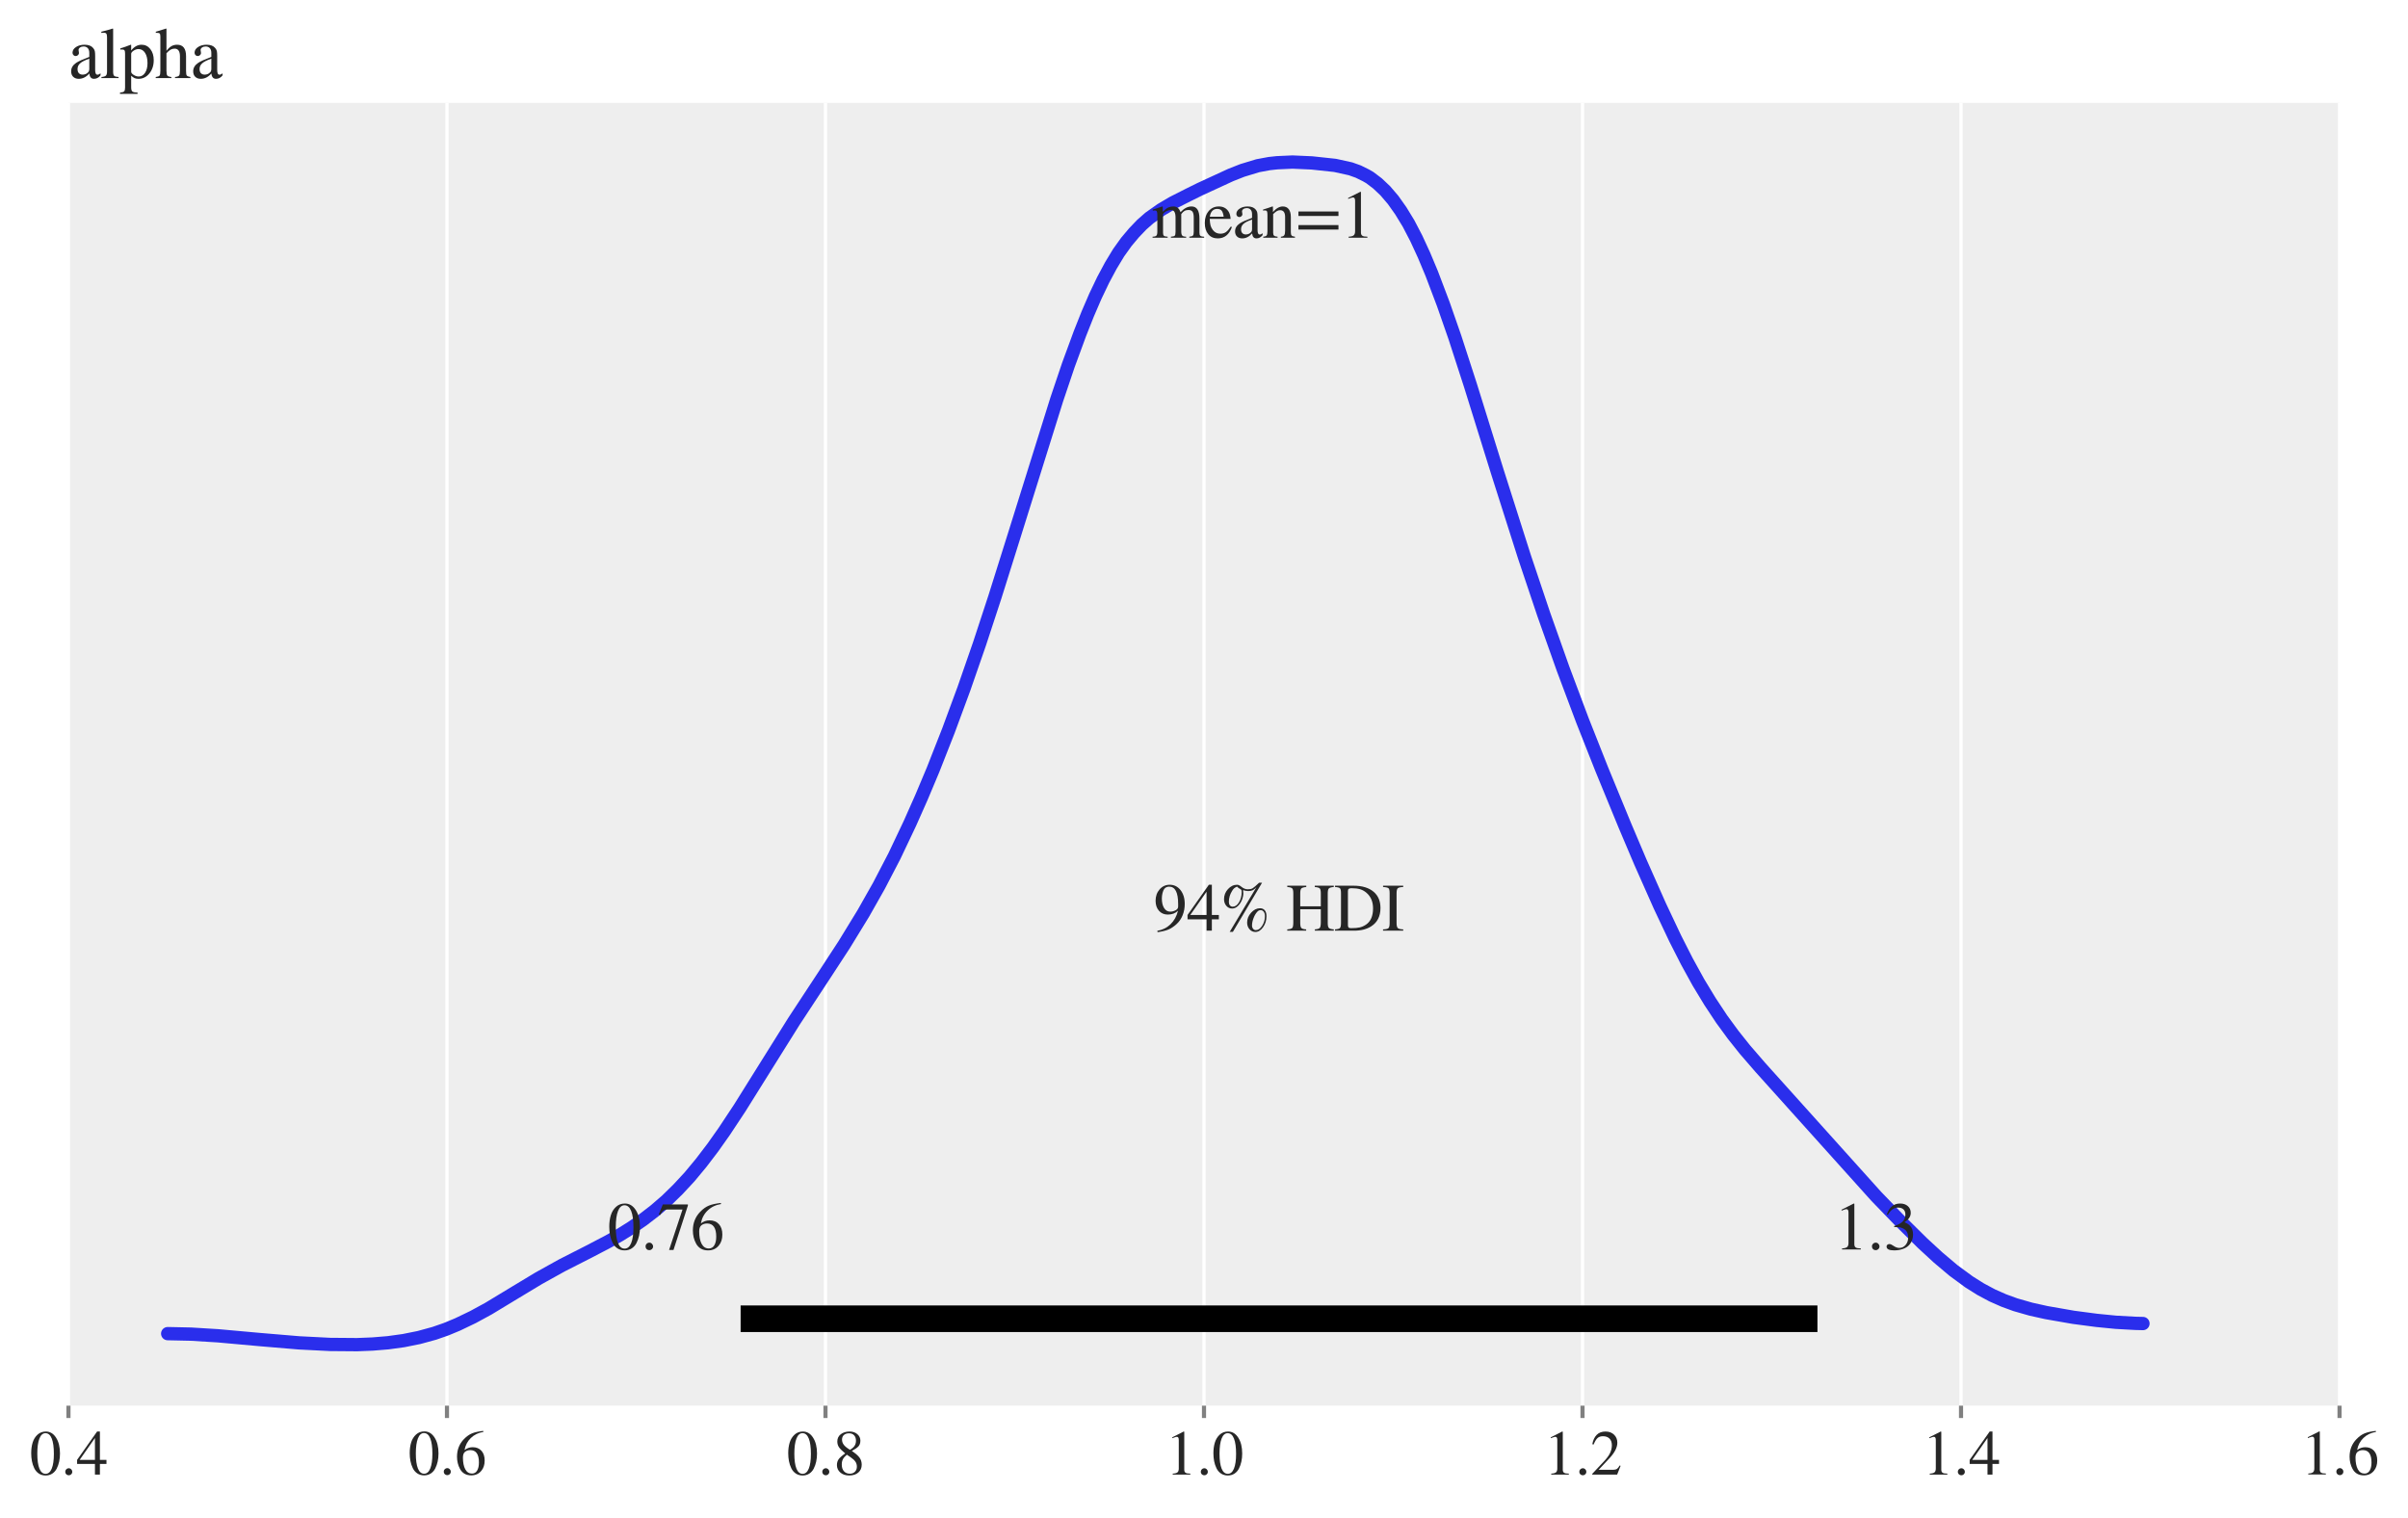 <?xml version="1.0" encoding="utf-8" standalone="no"?>
<!DOCTYPE svg PUBLIC "-//W3C//DTD SVG 1.1//EN"
  "http://www.w3.org/Graphics/SVG/1.1/DTD/svg11.dtd">
<svg xmlns:xlink="http://www.w3.org/1999/xlink" width="584.4pt" height="368.4pt" viewBox="0 0 584.4 368.4" xmlns="http://www.w3.org/2000/svg" version="1.1">
 <defs>
  <style type="text/css">*{stroke-linejoin: round; stroke-linecap: butt}</style>
 </defs>
 <g id="figure_1">
  <g id="patch_1">
   <path d="M 0 368.4 
L 584.4 368.4 
L 584.4 0 
L 0 0 
z
" style="fill: #ffffff"/>
  </g>
  <g id="axes_1">
   <g id="patch_2">
    <path d="M 16.614 341.144 
L 567.786 341.144 
L 567.786 24.956 
L 16.614 24.956 
z
" style="fill: #eeeeee"/>
   </g>
   <g id="matplotlib.axis_1">
    <g id="xtick_1">
     <g id="line2d_1">
      <path d="M 16.614 341.144 
L 16.614 24.956 
" clip-path="url(#p85babdcfd6)" style="fill: none; stroke: #ffffff; stroke-width: 0.8; stroke-linecap: round"/>
     </g>
     <g id="line2d_2">
      <defs>
       <path id="md401e00106" d="M 0 0 
L 0 3 
" style="stroke: #808080"/>
      </defs>
      <g>
       <use xlink:href="#md401e00106" x="16.614" y="341.144" style="fill: #808080; stroke: #808080"/>
      </g>
     </g>
     <g id="text_1">
      <!-- $\mathdefault{0.4}$ -->
      <g style="fill: #262626" transform="translate(7.2 357.931) scale(0.151 -0.151)">
       <defs>
        <path id="STIXGeneral-Regular-30" d="M 3046 2112 
Q 3046 1683 2963 1302 
Q 2880 922 2717 602 
Q 2554 282 2266 96 
Q 1978 -90 1600 -90 
Q 1210 -90 915 108 
Q 621 307 461 640 
Q 301 973 227 1350 
Q 154 1728 154 2150 
Q 154 2746 301 3222 
Q 448 3699 790 4012 
Q 1133 4326 1626 4326 
Q 2253 4326 2649 3712 
Q 3046 3098 3046 2112 
z
M 2432 2080 
Q 2432 3091 2217 3625 
Q 2003 4160 1587 4160 
Q 1190 4160 979 3622 
Q 768 3085 768 2106 
Q 768 1120 979 598 
Q 1190 77 1600 77 
Q 2003 77 2217 598 
Q 2432 1120 2432 2080 
z
" transform="scale(0.016)"/>
        <path id="STIXGeneral-Regular-2e" d="M 1158 275 
Q 1158 134 1052 32 
Q 947 -70 800 -70 
Q 653 -70 550 32 
Q 448 134 448 281 
Q 448 429 553 534 
Q 659 640 806 640 
Q 947 640 1052 531 
Q 1158 422 1158 275 
z
" transform="scale(0.016)"/>
        <path id="STIXGeneral-Regular-34" d="M 3027 1069 
L 2368 1069 
L 2368 0 
L 1869 0 
L 1869 1069 
L 77 1069 
L 77 1478 
L 2086 4326 
L 2368 4326 
L 2368 1478 
L 3027 1478 
L 3027 1069 
z
M 1869 1478 
L 1869 3674 
L 333 1478 
L 1869 1478 
z
" transform="scale(0.016)"/>
       </defs>
       <use xlink:href="#STIXGeneral-Regular-30" transform="translate(0 0.406)"/>
       <use xlink:href="#STIXGeneral-Regular-2e" transform="translate(50 0.406)"/>
       <use xlink:href="#STIXGeneral-Regular-34" transform="translate(75 0.406)"/>
      </g>
     </g>
    </g>
    <g id="xtick_2">
     <g id="line2d_3">
      <path d="M 108.476 341.144 
L 108.476 24.956 
" clip-path="url(#p85babdcfd6)" style="fill: none; stroke: #ffffff; stroke-width: 0.8; stroke-linecap: round"/>
     </g>
     <g id="line2d_4">
      <g>
       <use xlink:href="#md401e00106" x="108.476" y="341.144" style="fill: #808080; stroke: #808080"/>
      </g>
     </g>
     <g id="text_2">
      <!-- $\mathdefault{0.6}$ -->
      <g style="fill: #262626" transform="translate(99.062 357.931) scale(0.151 -0.151)">
       <defs>
        <path id="STIXGeneral-Regular-36" d="M 2854 4378 
L 2867 4275 
Q 2112 4154 1606 3664 
Q 1101 3174 973 2451 
Q 1344 2739 1786 2739 
Q 2349 2739 2672 2380 
Q 2995 2022 2995 1402 
Q 2995 774 2669 378 
Q 2291 -90 1651 -90 
Q 870 -90 518 557 
Q 218 1107 218 1786 
Q 218 2835 915 3552 
Q 1312 3962 1731 4131 
Q 2150 4301 2854 4378 
z
M 2419 1203 
Q 2419 2445 1555 2445 
Q 1235 2445 1024 2275 
Q 813 2106 813 1702 
Q 813 954 1046 522 
Q 1280 90 1722 90 
Q 2061 90 2240 394 
Q 2419 698 2419 1203 
z
" transform="scale(0.016)"/>
       </defs>
       <use xlink:href="#STIXGeneral-Regular-30" transform="translate(0 0.594)"/>
       <use xlink:href="#STIXGeneral-Regular-2e" transform="translate(50 0.594)"/>
       <use xlink:href="#STIXGeneral-Regular-36" transform="translate(75 0.594)"/>
      </g>
     </g>
    </g>
    <g id="xtick_3">
     <g id="line2d_5">
      <path d="M 200.338 341.144 
L 200.338 24.956 
" clip-path="url(#p85babdcfd6)" style="fill: none; stroke: #ffffff; stroke-width: 0.8; stroke-linecap: round"/>
     </g>
     <g id="line2d_6">
      <g>
       <use xlink:href="#md401e00106" x="200.338" y="341.144" style="fill: #808080; stroke: #808080"/>
      </g>
     </g>
     <g id="text_3">
      <!-- $\mathdefault{0.8}$ -->
      <g style="fill: #262626" transform="translate(190.924 357.931) scale(0.151 -0.151)">
       <defs>
        <path id="STIXGeneral-Regular-38" d="M 2848 992 
Q 2848 499 2505 204 
Q 2163 -90 1587 -90 
Q 1050 -90 704 204 
Q 358 499 358 954 
Q 358 1293 524 1533 
Q 691 1773 1190 2125 
Q 710 2522 553 2765 
Q 397 3008 397 3328 
Q 397 3782 745 4054 
Q 1094 4326 1638 4326 
Q 2106 4326 2410 4060 
Q 2714 3795 2714 3411 
Q 2714 3059 2531 2848 
Q 2349 2637 1856 2374 
Q 2432 1990 2640 1689 
Q 2848 1389 2848 992 
z
M 2272 3411 
Q 2272 3744 2086 3945 
Q 1901 4147 1574 4147 
Q 1248 4147 1059 3977 
Q 870 3808 870 3513 
Q 870 3219 1059 2979 
Q 1248 2739 1670 2490 
Q 1997 2682 2134 2896 
Q 2272 3110 2272 3411 
z
M 1734 1741 
L 1357 1997 
Q 1075 1766 960 1545 
Q 845 1325 845 1011 
Q 845 576 1065 333 
Q 1286 90 1658 90 
Q 1971 90 2166 285 
Q 2362 480 2362 794 
Q 2362 1082 2214 1299 
Q 2067 1517 1734 1741 
z
" transform="scale(0.016)"/>
       </defs>
       <use xlink:href="#STIXGeneral-Regular-30" transform="translate(0 0.406)"/>
       <use xlink:href="#STIXGeneral-Regular-2e" transform="translate(50 0.406)"/>
       <use xlink:href="#STIXGeneral-Regular-38" transform="translate(75 0.406)"/>
      </g>
     </g>
    </g>
    <g id="xtick_4">
     <g id="line2d_7">
      <path d="M 292.2 341.144 
L 292.2 24.956 
" clip-path="url(#p85babdcfd6)" style="fill: none; stroke: #ffffff; stroke-width: 0.8; stroke-linecap: round"/>
     </g>
     <g id="line2d_8">
      <g>
       <use xlink:href="#md401e00106" x="292.2" y="341.144" style="fill: #808080; stroke: #808080"/>
      </g>
     </g>
     <g id="text_4">
      <!-- $\mathdefault{1.0}$ -->
      <g style="fill: #262626" transform="translate(282.786 357.931) scale(0.151 -0.151)">
       <defs>
        <path id="STIXGeneral-Regular-31" d="M 2522 0 
L 755 0 
L 755 96 
Q 1107 115 1235 227 
Q 1363 339 1363 608 
L 1363 3482 
Q 1363 3795 1171 3795 
Q 1082 3795 883 3718 
L 710 3654 
L 710 3744 
L 1856 4326 
L 1914 4307 
L 1914 486 
Q 1914 275 2042 185 
Q 2170 96 2522 96 
L 2522 0 
z
" transform="scale(0.016)"/>
       </defs>
       <use xlink:href="#STIXGeneral-Regular-31" transform="translate(0 0.406)"/>
       <use xlink:href="#STIXGeneral-Regular-2e" transform="translate(50 0.406)"/>
       <use xlink:href="#STIXGeneral-Regular-30" transform="translate(75 0.406)"/>
      </g>
     </g>
    </g>
    <g id="xtick_5">
     <g id="line2d_9">
      <path d="M 384.062 341.144 
L 384.062 24.956 
" clip-path="url(#p85babdcfd6)" style="fill: none; stroke: #ffffff; stroke-width: 0.8; stroke-linecap: round"/>
     </g>
     <g id="line2d_10">
      <g>
       <use xlink:href="#md401e00106" x="384.062" y="341.144" style="fill: #808080; stroke: #808080"/>
      </g>
     </g>
     <g id="text_5">
      <!-- $\mathdefault{1.2}$ -->
      <g style="fill: #262626" transform="translate(374.648 357.931) scale(0.151 -0.151)">
       <defs>
        <path id="STIXGeneral-Regular-32" d="M 3034 877 
L 2688 0 
L 186 0 
L 186 77 
L 1325 1286 
Q 1773 1754 1965 2144 
Q 2157 2534 2157 2950 
Q 2157 3379 1920 3616 
Q 1683 3853 1267 3853 
Q 922 3853 720 3673 
Q 518 3494 326 3021 
L 192 3053 
Q 301 3648 630 3987 
Q 960 4326 1523 4326 
Q 2054 4326 2380 4006 
Q 2707 3686 2707 3200 
Q 2707 2477 1888 1613 
L 832 486 
L 2330 486 
Q 2541 486 2665 569 
Q 2790 653 2944 915 
L 3034 877 
z
" transform="scale(0.016)"/>
       </defs>
       <use xlink:href="#STIXGeneral-Regular-31" transform="translate(0 0.406)"/>
       <use xlink:href="#STIXGeneral-Regular-2e" transform="translate(50 0.406)"/>
       <use xlink:href="#STIXGeneral-Regular-32" transform="translate(75 0.406)"/>
      </g>
     </g>
    </g>
    <g id="xtick_6">
     <g id="line2d_11">
      <path d="M 475.924 341.144 
L 475.924 24.956 
" clip-path="url(#p85babdcfd6)" style="fill: none; stroke: #ffffff; stroke-width: 0.8; stroke-linecap: round"/>
     </g>
     <g id="line2d_12">
      <g>
       <use xlink:href="#md401e00106" x="475.924" y="341.144" style="fill: #808080; stroke: #808080"/>
      </g>
     </g>
     <g id="text_6">
      <!-- $\mathdefault{1.4}$ -->
      <g style="fill: #262626" transform="translate(466.51 357.931) scale(0.151 -0.151)">
       <use xlink:href="#STIXGeneral-Regular-31" transform="translate(0 0.406)"/>
       <use xlink:href="#STIXGeneral-Regular-2e" transform="translate(50 0.406)"/>
       <use xlink:href="#STIXGeneral-Regular-34" transform="translate(75 0.406)"/>
      </g>
     </g>
    </g>
    <g id="xtick_7">
     <g id="line2d_13">
      <path d="M 567.786 341.144 
L 567.786 24.956 
" clip-path="url(#p85babdcfd6)" style="fill: none; stroke: #ffffff; stroke-width: 0.8; stroke-linecap: round"/>
     </g>
     <g id="line2d_14">
      <g>
       <use xlink:href="#md401e00106" x="567.786" y="341.144" style="fill: #808080; stroke: #808080"/>
      </g>
     </g>
     <g id="text_7">
      <!-- $\mathdefault{1.6}$ -->
      <g style="fill: #262626" transform="translate(558.373 357.931) scale(0.151 -0.151)">
       <use xlink:href="#STIXGeneral-Regular-31" transform="translate(0 0.594)"/>
       <use xlink:href="#STIXGeneral-Regular-2e" transform="translate(50 0.594)"/>
       <use xlink:href="#STIXGeneral-Regular-36" transform="translate(75 0.594)"/>
      </g>
     </g>
    </g>
   </g>
   <g id="matplotlib.axis_2"/>
   <g id="PolyCollection_1">
    <defs>
     <path id="me632a07244" d="M 40.696 -41.628 
L 40.696 -44.738 
L 41.635 -44.734 
L 42.573 -44.724 
L 43.511 -44.708 
L 44.449 -44.684 
L 45.387 -44.655 
L 46.325 -44.619 
L 47.263 -44.577 
L 48.201 -44.529 
L 49.14 -44.476 
L 50.078 -44.418 
L 51.016 -44.355 
L 51.954 -44.288 
L 52.892 -44.217 
L 53.83 -44.142 
L 54.768 -44.064 
L 55.706 -43.983 
L 56.645 -43.9 
L 57.583 -43.815 
L 58.521 -43.729 
L 59.459 -43.641 
L 60.397 -43.552 
L 61.335 -43.464 
L 62.273 -43.375 
L 63.211 -43.287 
L 64.15 -43.199 
L 65.088 -43.112 
L 66.026 -43.027 
L 66.964 -42.939 
L 67.902 -42.858 
L 68.84 -42.779 
L 69.778 -42.708 
L 70.716 -42.635 
L 71.655 -42.565 
L 72.593 -42.497 
L 73.531 -42.439 
L 74.469 -42.38 
L 75.407 -42.324 
L 76.345 -42.272 
L 77.283 -42.224 
L 78.221 -42.181 
L 79.16 -42.149 
L 80.098 -42.117 
L 81.036 -42.096 
L 81.974 -42.074 
L 82.912 -42.059 
L 83.85 -42.054 
L 84.788 -42.056 
L 85.726 -42.059 
L 86.665 -42.065 
L 87.603 -42.078 
L 88.541 -42.126 
L 89.479 -42.168 
L 90.417 -42.215 
L 91.355 -42.276 
L 92.293 -42.352 
L 93.231 -42.43 
L 94.17 -42.525 
L 95.108 -42.637 
L 96.046 -42.748 
L 96.984 -42.894 
L 97.922 -43.041 
L 98.86 -43.207 
L 99.798 -43.385 
L 100.736 -43.578 
L 101.675 -43.793 
L 102.613 -44.027 
L 103.551 -44.273 
L 104.489 -44.538 
L 105.427 -44.821 
L 106.365 -45.122 
L 107.303 -45.448 
L 108.241 -45.8 
L 109.18 -46.167 
L 110.118 -46.56 
L 111.056 -46.966 
L 111.994 -47.392 
L 112.932 -47.836 
L 113.87 -48.298 
L 114.808 -48.771 
L 115.746 -49.258 
L 116.685 -49.764 
L 117.623 -50.289 
L 118.561 -50.815 
L 119.499 -51.366 
L 120.437 -51.912 
L 121.375 -52.479 
L 122.313 -53.054 
L 123.251 -53.64 
L 124.19 -54.215 
L 125.128 -54.79 
L 126.066 -55.371 
L 127.004 -55.944 
L 127.942 -56.508 
L 128.88 -57.066 
L 129.818 -57.621 
L 130.756 -58.18 
L 131.695 -58.721 
L 132.633 -59.254 
L 133.571 -59.776 
L 134.509 -60.294 
L 135.447 -60.803 
L 136.385 -61.309 
L 137.323 -61.803 
L 138.261 -62.278 
L 139.2 -62.761 
L 140.138 -63.234 
L 141.076 -63.703 
L 142.014 -64.18 
L 142.952 -64.652 
L 143.89 -65.12 
L 144.828 -65.607 
L 145.766 -66.095 
L 146.705 -66.592 
L 147.643 -67.104 
L 148.581 -67.607 
L 149.519 -68.155 
L 150.457 -68.7 
L 151.395 -69.262 
L 152.333 -69.848 
L 153.271 -70.461 
L 154.21 -71.082 
L 155.148 -71.732 
L 156.086 -72.406 
L 157.024 -73.107 
L 157.962 -73.83 
L 158.9 -74.576 
L 159.838 -75.354 
L 160.776 -76.15 
L 161.714 -76.996 
L 162.653 -77.871 
L 163.591 -78.788 
L 164.529 -79.746 
L 165.467 -80.719 
L 166.405 -81.726 
L 167.343 -82.777 
L 168.281 -83.874 
L 169.219 -85.003 
L 170.158 -86.169 
L 171.096 -87.351 
L 172.034 -88.593 
L 172.972 -89.86 
L 173.91 -91.149 
L 174.848 -92.485 
L 175.786 -93.84 
L 176.724 -95.211 
L 177.663 -96.628 
L 178.601 -98.061 
L 179.539 -99.513 
L 180.477 -100.969 
L 181.415 -102.466 
L 182.353 -103.982 
L 183.291 -105.519 
L 184.229 -107.034 
L 185.168 -108.558 
L 186.106 -110.069 
L 187.044 -111.57 
L 187.982 -113.102 
L 188.92 -114.602 
L 189.858 -116.111 
L 190.796 -117.587 
L 191.734 -119.064 
L 192.673 -120.517 
L 193.611 -121.966 
L 194.549 -123.425 
L 195.487 -124.849 
L 196.425 -126.294 
L 197.363 -127.707 
L 198.301 -129.123 
L 199.239 -130.528 
L 200.178 -131.939 
L 201.116 -133.348 
L 202.054 -134.786 
L 202.992 -136.213 
L 203.93 -137.669 
L 204.868 -139.125 
L 205.806 -140.619 
L 206.744 -142.12 
L 207.683 -143.653 
L 208.621 -145.207 
L 209.559 -146.79 
L 210.497 -148.399 
L 211.435 -150.04 
L 212.373 -151.715 
L 213.311 -153.423 
L 214.249 -155.169 
L 215.188 -156.944 
L 216.126 -158.765 
L 217.064 -160.637 
L 218.002 -162.553 
L 218.94 -164.521 
L 219.878 -166.518 
L 220.816 -168.543 
L 221.754 -170.605 
L 222.693 -172.719 
L 223.631 -174.886 
L 224.569 -177.068 
L 225.507 -179.311 
L 226.445 -181.58 
L 227.383 -183.918 
L 228.321 -186.265 
L 229.259 -188.653 
L 230.198 -191.129 
L 231.136 -193.603 
L 232.074 -196.129 
L 233.012 -198.708 
L 233.95 -201.289 
L 234.888 -203.935 
L 235.826 -206.632 
L 236.764 -209.339 
L 237.703 -212.1 
L 238.641 -214.888 
L 239.579 -217.734 
L 240.517 -220.603 
L 241.455 -223.526 
L 242.393 -226.459 
L 243.331 -229.427 
L 244.269 -232.414 
L 245.208 -235.43 
L 246.146 -238.458 
L 247.084 -241.487 
L 248.022 -244.549 
L 248.96 -247.59 
L 249.898 -250.626 
L 250.836 -253.66 
L 251.774 -256.695 
L 252.713 -259.725 
L 253.651 -262.691 
L 254.589 -265.635 
L 255.527 -268.542 
L 256.465 -271.453 
L 257.403 -274.3 
L 258.341 -277.08 
L 259.279 -279.796 
L 260.218 -282.437 
L 261.156 -284.993 
L 262.094 -287.451 
L 263.032 -289.889 
L 263.97 -292.181 
L 264.908 -294.404 
L 265.846 -296.533 
L 266.784 -298.561 
L 267.723 -300.46 
L 268.661 -302.267 
L 269.599 -303.961 
L 270.537 -305.549 
L 271.475 -307.062 
L 272.413 -308.451 
L 273.351 -309.689 
L 274.289 -310.838 
L 275.228 -311.918 
L 276.166 -312.952 
L 277.104 -313.88 
L 278.042 -314.73 
L 278.98 -315.523 
L 279.918 -316.231 
L 280.856 -316.896 
L 281.794 -317.509 
L 282.733 -318.105 
L 283.671 -318.644 
L 284.609 -319.169 
L 285.547 -319.671 
L 286.485 -320.129 
L 287.423 -320.612 
L 288.361 -321.074 
L 289.299 -321.499 
L 290.238 -321.975 
L 291.176 -322.466 
L 292.114 -322.911 
L 293.052 -323.364 
L 293.99 -323.786 
L 294.928 -324.251 
L 295.866 -324.666 
L 296.804 -325.107 
L 297.743 -325.518 
L 298.681 -325.927 
L 299.619 -326.331 
L 300.557 -326.674 
L 301.495 -327.037 
L 302.433 -327.345 
L 303.371 -327.679 
L 304.309 -327.954 
L 305.248 -328.179 
L 306.186 -328.384 
L 307.124 -328.56 
L 308.062 -328.7 
L 309 -328.833 
L 309.938 -328.902 
L 310.876 -328.966 
L 311.814 -329.021 
L 312.753 -329.055 
L 313.691 -329.071 
L 314.629 -329.042 
L 315.567 -329.013 
L 316.505 -328.983 
L 317.443 -328.925 
L 318.381 -328.862 
L 319.319 -328.771 
L 320.258 -328.718 
L 321.196 -328.648 
L 322.134 -328.516 
L 323.072 -328.392 
L 324.01 -328.257 
L 324.948 -328.066 
L 325.886 -327.916 
L 326.824 -327.708 
L 327.763 -327.432 
L 328.701 -327.116 
L 329.639 -326.761 
L 330.577 -326.346 
L 331.515 -325.834 
L 332.453 -325.289 
L 333.391 -324.587 
L 334.329 -323.864 
L 335.268 -323.025 
L 336.206 -322.085 
L 337.144 -321.046 
L 338.082 -319.892 
L 339.02 -318.649 
L 339.958 -317.243 
L 340.896 -315.761 
L 341.834 -314.171 
L 342.773 -312.43 
L 343.711 -310.568 
L 344.649 -308.585 
L 345.587 -306.502 
L 346.525 -304.315 
L 347.463 -302.016 
L 348.401 -299.613 
L 349.339 -297.133 
L 350.278 -294.588 
L 351.216 -291.967 
L 352.154 -289.267 
L 353.092 -286.514 
L 354.03 -283.7 
L 354.968 -280.813 
L 355.906 -277.906 
L 356.844 -274.943 
L 357.783 -271.98 
L 358.721 -268.972 
L 359.659 -265.975 
L 360.597 -262.949 
L 361.535 -259.907 
L 362.473 -256.884 
L 363.411 -253.857 
L 364.349 -250.865 
L 365.288 -247.9 
L 366.226 -244.951 
L 367.164 -241.978 
L 368.102 -239.01 
L 369.04 -236.109 
L 369.978 -233.236 
L 370.916 -230.393 
L 371.854 -227.561 
L 372.793 -224.764 
L 373.731 -222.004 
L 374.669 -219.27 
L 375.607 -216.579 
L 376.545 -213.908 
L 377.483 -211.261 
L 378.421 -208.645 
L 379.359 -206.047 
L 380.298 -203.501 
L 381.236 -201.014 
L 382.174 -198.492 
L 383.112 -195.98 
L 384.05 -193.539 
L 384.988 -191.116 
L 385.926 -188.754 
L 386.864 -186.368 
L 387.803 -184.026 
L 388.741 -181.684 
L 389.679 -179.354 
L 390.617 -177.061 
L 391.555 -174.754 
L 392.493 -172.496 
L 393.431 -170.223 
L 394.369 -167.995 
L 395.308 -165.717 
L 396.246 -163.514 
L 397.184 -161.331 
L 398.122 -159.149 
L 399.06 -156.995 
L 399.998 -154.866 
L 400.936 -152.725 
L 401.874 -150.64 
L 402.813 -148.574 
L 403.751 -146.535 
L 404.689 -144.533 
L 405.627 -142.56 
L 406.565 -140.631 
L 407.503 -138.742 
L 408.441 -136.904 
L 409.379 -135.097 
L 410.318 -133.337 
L 411.256 -131.65 
L 412.194 -129.98 
L 413.132 -128.371 
L 414.07 -126.837 
L 415.008 -125.336 
L 415.946 -123.872 
L 416.884 -122.468 
L 417.823 -121.081 
L 418.761 -119.743 
L 419.699 -118.467 
L 420.637 -117.237 
L 421.575 -116.019 
L 422.513 -114.845 
L 423.451 -113.707 
L 424.389 -112.579 
L 425.328 -111.497 
L 426.266 -110.412 
L 427.204 -109.363 
L 428.142 -108.316 
L 429.08 -107.261 
L 430.018 -106.244 
L 430.956 -105.208 
L 431.894 -104.189 
L 432.833 -103.153 
L 433.771 -102.115 
L 434.709 -101.093 
L 435.647 -100.051 
L 436.585 -99.007 
L 437.523 -97.963 
L 438.461 -96.907 
L 439.399 -95.847 
L 440.338 -94.754 
L 441.276 -93.691 
L 442.214 -92.626 
L 443.152 -91.546 
L 444.09 -90.483 
L 445.028 -89.421 
L 445.966 -88.375 
L 446.904 -87.306 
L 447.843 -86.257 
L 448.781 -85.212 
L 449.719 -84.163 
L 450.657 -83.131 
L 451.595 -82.106 
L 452.533 -81.096 
L 453.471 -80.09 
L 454.409 -79.075 
L 455.348 -78.058 
L 456.286 -77.061 
L 457.224 -76.087 
L 458.162 -75.104 
L 459.1 -74.143 
L 460.038 -73.192 
L 460.976 -72.236 
L 461.914 -71.288 
L 462.853 -70.333 
L 463.791 -69.408 
L 464.729 -68.486 
L 465.667 -67.58 
L 466.605 -66.676 
L 467.543 -65.786 
L 468.481 -64.916 
L 469.419 -64.056 
L 470.358 -63.223 
L 471.296 -62.412 
L 472.234 -61.587 
L 473.172 -60.812 
L 474.11 -60.055 
L 475.048 -59.337 
L 475.986 -58.645 
L 476.924 -57.974 
L 477.863 -57.297 
L 478.801 -56.677 
L 479.739 -56.091 
L 480.677 -55.529 
L 481.615 -55.001 
L 482.553 -54.492 
L 483.491 -54.022 
L 484.429 -53.583 
L 485.368 -53.162 
L 486.306 -52.778 
L 487.244 -52.417 
L 488.182 -52.074 
L 489.12 -51.753 
L 490.058 -51.457 
L 490.996 -51.175 
L 491.934 -50.921 
L 492.873 -50.678 
L 493.811 -50.448 
L 494.749 -50.233 
L 495.687 -50.031 
L 496.625 -49.844 
L 497.563 -49.665 
L 498.501 -49.493 
L 499.439 -49.318 
L 500.377 -49.16 
L 501.316 -49.014 
L 502.254 -48.868 
L 503.192 -48.698 
L 504.13 -48.556 
L 505.068 -48.425 
L 506.006 -48.285 
L 506.944 -48.175 
L 507.882 -48.059 
L 508.821 -47.959 
L 509.759 -47.848 
L 510.697 -47.749 
L 511.635 -47.661 
L 512.573 -47.574 
L 513.511 -47.494 
L 514.449 -47.422 
L 515.387 -47.358 
L 516.326 -47.307 
L 517.264 -47.269 
L 518.202 -47.235 
L 519.14 -47.2 
L 520.078 -47.19 
L 520.078 -41.628 
L 520.078 -41.628 
L 519.14 -41.628 
L 518.202 -41.628 
L 517.264 -41.628 
L 516.326 -41.628 
L 515.387 -41.628 
L 514.449 -41.628 
L 513.511 -41.628 
L 512.573 -41.628 
L 511.635 -41.628 
L 510.697 -41.628 
L 509.759 -41.628 
L 508.821 -41.628 
L 507.882 -41.628 
L 506.944 -41.628 
L 506.006 -41.628 
L 505.068 -41.628 
L 504.13 -41.628 
L 503.192 -41.628 
L 502.254 -41.628 
L 501.316 -41.628 
L 500.377 -41.628 
L 499.439 -41.628 
L 498.501 -41.628 
L 497.563 -41.628 
L 496.625 -41.628 
L 495.687 -41.628 
L 494.749 -41.628 
L 493.811 -41.628 
L 492.873 -41.628 
L 491.934 -41.628 
L 490.996 -41.628 
L 490.058 -41.628 
L 489.12 -41.628 
L 488.182 -41.628 
L 487.244 -41.628 
L 486.306 -41.628 
L 485.368 -41.628 
L 484.429 -41.628 
L 483.491 -41.628 
L 482.553 -41.628 
L 481.615 -41.628 
L 480.677 -41.628 
L 479.739 -41.628 
L 478.801 -41.628 
L 477.863 -41.628 
L 476.924 -41.628 
L 475.986 -41.628 
L 475.048 -41.628 
L 474.11 -41.628 
L 473.172 -41.628 
L 472.234 -41.628 
L 471.296 -41.628 
L 470.358 -41.628 
L 469.419 -41.628 
L 468.481 -41.628 
L 467.543 -41.628 
L 466.605 -41.628 
L 465.667 -41.628 
L 464.729 -41.628 
L 463.791 -41.628 
L 462.853 -41.628 
L 461.914 -41.628 
L 460.976 -41.628 
L 460.038 -41.628 
L 459.1 -41.628 
L 458.162 -41.628 
L 457.224 -41.628 
L 456.286 -41.628 
L 455.348 -41.628 
L 454.409 -41.628 
L 453.471 -41.628 
L 452.533 -41.628 
L 451.595 -41.628 
L 450.657 -41.628 
L 449.719 -41.628 
L 448.781 -41.628 
L 447.843 -41.628 
L 446.904 -41.628 
L 445.966 -41.628 
L 445.028 -41.628 
L 444.09 -41.628 
L 443.152 -41.628 
L 442.214 -41.628 
L 441.276 -41.628 
L 440.338 -41.628 
L 439.399 -41.628 
L 438.461 -41.628 
L 437.523 -41.628 
L 436.585 -41.628 
L 435.647 -41.628 
L 434.709 -41.628 
L 433.771 -41.628 
L 432.833 -41.628 
L 431.894 -41.628 
L 430.956 -41.628 
L 430.018 -41.628 
L 429.08 -41.628 
L 428.142 -41.628 
L 427.204 -41.628 
L 426.266 -41.628 
L 425.328 -41.628 
L 424.389 -41.628 
L 423.451 -41.628 
L 422.513 -41.628 
L 421.575 -41.628 
L 420.637 -41.628 
L 419.699 -41.628 
L 418.761 -41.628 
L 417.823 -41.628 
L 416.884 -41.628 
L 415.946 -41.628 
L 415.008 -41.628 
L 414.07 -41.628 
L 413.132 -41.628 
L 412.194 -41.628 
L 411.256 -41.628 
L 410.318 -41.628 
L 409.379 -41.628 
L 408.441 -41.628 
L 407.503 -41.628 
L 406.565 -41.628 
L 405.627 -41.628 
L 404.689 -41.628 
L 403.751 -41.628 
L 402.813 -41.628 
L 401.874 -41.628 
L 400.936 -41.628 
L 399.998 -41.628 
L 399.06 -41.628 
L 398.122 -41.628 
L 397.184 -41.628 
L 396.246 -41.628 
L 395.308 -41.628 
L 394.369 -41.628 
L 393.431 -41.628 
L 392.493 -41.628 
L 391.555 -41.628 
L 390.617 -41.628 
L 389.679 -41.628 
L 388.741 -41.628 
L 387.803 -41.628 
L 386.864 -41.628 
L 385.926 -41.628 
L 384.988 -41.628 
L 384.05 -41.628 
L 383.112 -41.628 
L 382.174 -41.628 
L 381.236 -41.628 
L 380.298 -41.628 
L 379.359 -41.628 
L 378.421 -41.628 
L 377.483 -41.628 
L 376.545 -41.628 
L 375.607 -41.628 
L 374.669 -41.628 
L 373.731 -41.628 
L 372.793 -41.628 
L 371.854 -41.628 
L 370.916 -41.628 
L 369.978 -41.628 
L 369.04 -41.628 
L 368.102 -41.628 
L 367.164 -41.628 
L 366.226 -41.628 
L 365.288 -41.628 
L 364.349 -41.628 
L 363.411 -41.628 
L 362.473 -41.628 
L 361.535 -41.628 
L 360.597 -41.628 
L 359.659 -41.628 
L 358.721 -41.628 
L 357.783 -41.628 
L 356.844 -41.628 
L 355.906 -41.628 
L 354.968 -41.628 
L 354.03 -41.628 
L 353.092 -41.628 
L 352.154 -41.628 
L 351.216 -41.628 
L 350.278 -41.628 
L 349.339 -41.628 
L 348.401 -41.628 
L 347.463 -41.628 
L 346.525 -41.628 
L 345.587 -41.628 
L 344.649 -41.628 
L 343.711 -41.628 
L 342.773 -41.628 
L 341.834 -41.628 
L 340.896 -41.628 
L 339.958 -41.628 
L 339.02 -41.628 
L 338.082 -41.628 
L 337.144 -41.628 
L 336.206 -41.628 
L 335.268 -41.628 
L 334.329 -41.628 
L 333.391 -41.628 
L 332.453 -41.628 
L 331.515 -41.628 
L 330.577 -41.628 
L 329.639 -41.628 
L 328.701 -41.628 
L 327.763 -41.628 
L 326.824 -41.628 
L 325.886 -41.628 
L 324.948 -41.628 
L 324.01 -41.628 
L 323.072 -41.628 
L 322.134 -41.628 
L 321.196 -41.628 
L 320.258 -41.628 
L 319.319 -41.628 
L 318.381 -41.628 
L 317.443 -41.628 
L 316.505 -41.628 
L 315.567 -41.628 
L 314.629 -41.628 
L 313.691 -41.628 
L 312.753 -41.628 
L 311.814 -41.628 
L 310.876 -41.628 
L 309.938 -41.628 
L 309 -41.628 
L 308.062 -41.628 
L 307.124 -41.628 
L 306.186 -41.628 
L 305.248 -41.628 
L 304.309 -41.628 
L 303.371 -41.628 
L 302.433 -41.628 
L 301.495 -41.628 
L 300.557 -41.628 
L 299.619 -41.628 
L 298.681 -41.628 
L 297.743 -41.628 
L 296.804 -41.628 
L 295.866 -41.628 
L 294.928 -41.628 
L 293.99 -41.628 
L 293.052 -41.628 
L 292.114 -41.628 
L 291.176 -41.628 
L 290.238 -41.628 
L 289.299 -41.628 
L 288.361 -41.628 
L 287.423 -41.628 
L 286.485 -41.628 
L 285.547 -41.628 
L 284.609 -41.628 
L 283.671 -41.628 
L 282.733 -41.628 
L 281.794 -41.628 
L 280.856 -41.628 
L 279.918 -41.628 
L 278.98 -41.628 
L 278.042 -41.628 
L 277.104 -41.628 
L 276.166 -41.628 
L 275.228 -41.628 
L 274.289 -41.628 
L 273.351 -41.628 
L 272.413 -41.628 
L 271.475 -41.628 
L 270.537 -41.628 
L 269.599 -41.628 
L 268.661 -41.628 
L 267.723 -41.628 
L 266.784 -41.628 
L 265.846 -41.628 
L 264.908 -41.628 
L 263.97 -41.628 
L 263.032 -41.628 
L 262.094 -41.628 
L 261.156 -41.628 
L 260.218 -41.628 
L 259.279 -41.628 
L 258.341 -41.628 
L 257.403 -41.628 
L 256.465 -41.628 
L 255.527 -41.628 
L 254.589 -41.628 
L 253.651 -41.628 
L 252.713 -41.628 
L 251.774 -41.628 
L 250.836 -41.628 
L 249.898 -41.628 
L 248.96 -41.628 
L 248.022 -41.628 
L 247.084 -41.628 
L 246.146 -41.628 
L 245.208 -41.628 
L 244.269 -41.628 
L 243.331 -41.628 
L 242.393 -41.628 
L 241.455 -41.628 
L 240.517 -41.628 
L 239.579 -41.628 
L 238.641 -41.628 
L 237.703 -41.628 
L 236.764 -41.628 
L 235.826 -41.628 
L 234.888 -41.628 
L 233.95 -41.628 
L 233.012 -41.628 
L 232.074 -41.628 
L 231.136 -41.628 
L 230.198 -41.628 
L 229.259 -41.628 
L 228.321 -41.628 
L 227.383 -41.628 
L 226.445 -41.628 
L 225.507 -41.628 
L 224.569 -41.628 
L 223.631 -41.628 
L 222.693 -41.628 
L 221.754 -41.628 
L 220.816 -41.628 
L 219.878 -41.628 
L 218.94 -41.628 
L 218.002 -41.628 
L 217.064 -41.628 
L 216.126 -41.628 
L 215.188 -41.628 
L 214.249 -41.628 
L 213.311 -41.628 
L 212.373 -41.628 
L 211.435 -41.628 
L 210.497 -41.628 
L 209.559 -41.628 
L 208.621 -41.628 
L 207.683 -41.628 
L 206.744 -41.628 
L 205.806 -41.628 
L 204.868 -41.628 
L 203.93 -41.628 
L 202.992 -41.628 
L 202.054 -41.628 
L 201.116 -41.628 
L 200.178 -41.628 
L 199.239 -41.628 
L 198.301 -41.628 
L 197.363 -41.628 
L 196.425 -41.628 
L 195.487 -41.628 
L 194.549 -41.628 
L 193.611 -41.628 
L 192.673 -41.628 
L 191.734 -41.628 
L 190.796 -41.628 
L 189.858 -41.628 
L 188.92 -41.628 
L 187.982 -41.628 
L 187.044 -41.628 
L 186.106 -41.628 
L 185.168 -41.628 
L 184.229 -41.628 
L 183.291 -41.628 
L 182.353 -41.628 
L 181.415 -41.628 
L 180.477 -41.628 
L 179.539 -41.628 
L 178.601 -41.628 
L 177.663 -41.628 
L 176.724 -41.628 
L 175.786 -41.628 
L 174.848 -41.628 
L 173.91 -41.628 
L 172.972 -41.628 
L 172.034 -41.628 
L 171.096 -41.628 
L 170.158 -41.628 
L 169.219 -41.628 
L 168.281 -41.628 
L 167.343 -41.628 
L 166.405 -41.628 
L 165.467 -41.628 
L 164.529 -41.628 
L 163.591 -41.628 
L 162.653 -41.628 
L 161.714 -41.628 
L 160.776 -41.628 
L 159.838 -41.628 
L 158.9 -41.628 
L 157.962 -41.628 
L 157.024 -41.628 
L 156.086 -41.628 
L 155.148 -41.628 
L 154.21 -41.628 
L 153.271 -41.628 
L 152.333 -41.628 
L 151.395 -41.628 
L 150.457 -41.628 
L 149.519 -41.628 
L 148.581 -41.628 
L 147.643 -41.628 
L 146.705 -41.628 
L 145.766 -41.628 
L 144.828 -41.628 
L 143.89 -41.628 
L 142.952 -41.628 
L 142.014 -41.628 
L 141.076 -41.628 
L 140.138 -41.628 
L 139.2 -41.628 
L 138.261 -41.628 
L 137.323 -41.628 
L 136.385 -41.628 
L 135.447 -41.628 
L 134.509 -41.628 
L 133.571 -41.628 
L 132.633 -41.628 
L 131.695 -41.628 
L 130.756 -41.628 
L 129.818 -41.628 
L 128.88 -41.628 
L 127.942 -41.628 
L 127.004 -41.628 
L 126.066 -41.628 
L 125.128 -41.628 
L 124.19 -41.628 
L 123.251 -41.628 
L 122.313 -41.628 
L 121.375 -41.628 
L 120.437 -41.628 
L 119.499 -41.628 
L 118.561 -41.628 
L 117.623 -41.628 
L 116.685 -41.628 
L 115.746 -41.628 
L 114.808 -41.628 
L 113.87 -41.628 
L 112.932 -41.628 
L 111.994 -41.628 
L 111.056 -41.628 
L 110.118 -41.628 
L 109.18 -41.628 
L 108.241 -41.628 
L 107.303 -41.628 
L 106.365 -41.628 
L 105.427 -41.628 
L 104.489 -41.628 
L 103.551 -41.628 
L 102.613 -41.628 
L 101.675 -41.628 
L 100.736 -41.628 
L 99.798 -41.628 
L 98.86 -41.628 
L 97.922 -41.628 
L 96.984 -41.628 
L 96.046 -41.628 
L 95.108 -41.628 
L 94.17 -41.628 
L 93.231 -41.628 
L 92.293 -41.628 
L 91.355 -41.628 
L 90.417 -41.628 
L 89.479 -41.628 
L 88.541 -41.628 
L 87.603 -41.628 
L 86.665 -41.628 
L 85.726 -41.628 
L 84.788 -41.628 
L 83.85 -41.628 
L 82.912 -41.628 
L 81.974 -41.628 
L 81.036 -41.628 
L 80.098 -41.628 
L 79.16 -41.628 
L 78.221 -41.628 
L 77.283 -41.628 
L 76.345 -41.628 
L 75.407 -41.628 
L 74.469 -41.628 
L 73.531 -41.628 
L 72.593 -41.628 
L 71.655 -41.628 
L 70.716 -41.628 
L 69.778 -41.628 
L 68.84 -41.628 
L 67.902 -41.628 
L 66.964 -41.628 
L 66.026 -41.628 
L 65.088 -41.628 
L 64.15 -41.628 
L 63.211 -41.628 
L 62.273 -41.628 
L 61.335 -41.628 
L 60.397 -41.628 
L 59.459 -41.628 
L 58.521 -41.628 
L 57.583 -41.628 
L 56.645 -41.628 
L 55.706 -41.628 
L 54.768 -41.628 
L 53.83 -41.628 
L 52.892 -41.628 
L 51.954 -41.628 
L 51.016 -41.628 
L 50.078 -41.628 
L 49.14 -41.628 
L 48.201 -41.628 
L 47.263 -41.628 
L 46.325 -41.628 
L 45.387 -41.628 
L 44.449 -41.628 
L 43.511 -41.628 
L 42.573 -41.628 
L 41.635 -41.628 
L 40.696 -41.628 
z
" style="stroke: #2a2eec; stroke-opacity: 0; stroke-width: 0.8"/>
    </defs>
    <g clip-path="url(#p85babdcfd6)">
     <use xlink:href="#me632a07244" x="0" y="368.4" style="fill: #2a2eec; fill-opacity: 0; stroke: #2a2eec; stroke-opacity: 0; stroke-width: 0.8"/>
    </g>
   </g>
   <g id="line2d_15">
    <path d="M 40.696 323.662 
L 46.325 323.781 
L 52.892 324.183 
L 63.211 325.113 
L 72.593 325.902 
L 80.098 326.282 
L 86.665 326.335 
L 90.417 326.185 
L 94.17 325.875 
L 97.922 325.359 
L 101.675 324.606 
L 105.427 323.579 
L 108.241 322.599 
L 111.056 321.433 
L 114.808 319.629 
L 118.561 317.585 
L 125.128 313.609 
L 130.756 310.219 
L 136.385 307.09 
L 142.952 303.747 
L 147.643 301.295 
L 150.457 299.7 
L 153.271 297.938 
L 156.086 295.993 
L 158.9 293.824 
L 161.714 291.403 
L 164.529 288.653 
L 167.343 285.623 
L 170.158 282.231 
L 172.972 278.54 
L 175.786 274.56 
L 179.539 268.886 
L 183.291 262.881 
L 192.673 247.883 
L 200.178 236.461 
L 204.868 229.275 
L 209.559 221.609 
L 213.311 214.976 
L 217.064 207.763 
L 220.816 199.856 
L 223.631 193.513 
L 226.445 186.82 
L 230.198 177.27 
L 233.95 167.111 
L 237.703 156.299 
L 241.455 144.873 
L 246.146 129.941 
L 256.465 96.947 
L 259.279 88.603 
L 262.094 80.948 
L 263.97 76.219 
L 265.846 71.867 
L 267.723 67.939 
L 269.599 64.439 
L 271.475 61.338 
L 273.351 58.711 
L 275.228 56.482 
L 277.104 54.52 
L 278.98 52.876 
L 281.794 50.891 
L 284.609 49.231 
L 288.361 47.326 
L 291.176 45.933 
L 298.681 42.472 
L 301.495 41.363 
L 305.248 40.221 
L 308.062 39.699 
L 309.938 39.497 
L 313.691 39.328 
L 318.381 39.537 
L 324.01 40.142 
L 327.763 40.968 
L 329.639 41.639 
L 331.515 42.566 
L 332.453 43.111 
L 334.329 44.535 
L 336.206 46.315 
L 338.082 48.507 
L 339.958 51.156 
L 341.834 54.229 
L 343.711 57.831 
L 345.587 61.898 
L 347.463 66.383 
L 350.278 73.812 
L 353.092 81.886 
L 356.844 93.456 
L 363.411 114.543 
L 369.978 135.163 
L 374.669 149.13 
L 379.359 162.353 
L 384.05 174.86 
L 388.741 186.716 
L 394.369 200.405 
L 398.122 209.251 
L 402.813 219.825 
L 406.565 227.768 
L 409.379 233.303 
L 412.194 238.42 
L 415.008 243.064 
L 417.823 247.318 
L 420.637 251.162 
L 423.451 254.693 
L 427.204 259.036 
L 455.348 290.342 
L 460.976 296.163 
L 466.605 301.723 
L 470.358 305.177 
L 474.11 308.345 
L 477.863 311.103 
L 480.677 312.87 
L 483.491 314.378 
L 486.306 315.622 
L 489.12 316.647 
L 492.873 317.722 
L 496.625 318.555 
L 503.192 319.701 
L 508.821 320.441 
L 513.511 320.905 
L 518.202 321.165 
L 520.078 321.209 
L 520.078 321.209 
" clip-path="url(#p85babdcfd6)" style="fill: none; stroke: #2a2eec; stroke-width: 3.227; stroke-linecap: round"/>
   </g>
   <g id="line2d_16">
    <path d="M 179.742 320.045 
L 441.077 320.045 
" clip-path="url(#p85babdcfd6)" style="fill: none; stroke: #000000; stroke-width: 6.455"/>
   </g>
   <g id="patch_3">
    <path d="M 16.614 341.144 
L 567.786 341.144 
" style="fill: none"/>
   </g>
   <g id="text_8">
    <!-- 0.76  -->
    <g style="fill: #262626" transform="translate(147.467 303.227) scale(0.161 -0.161)">
     <defs>
      <path id="STIXGeneral-Regular-37" d="M 2874 4134 
L 1517 -51 
L 1101 -51 
L 2368 3763 
L 992 3763 
Q 717 3763 582 3667 
Q 448 3571 243 3238 
L 128 3296 
L 512 4237 
L 2874 4237 
L 2874 4134 
z
" transform="scale(0.016)"/>
      <path id="STIXGeneral-Regular-20" transform="scale(0.016)"/>
     </defs>
     <use xlink:href="#STIXGeneral-Regular-30"/>
     <use xlink:href="#STIXGeneral-Regular-2e" x="50"/>
     <use xlink:href="#STIXGeneral-Regular-37" x="75"/>
     <use xlink:href="#STIXGeneral-Regular-36" x="125"/>
     <use xlink:href="#STIXGeneral-Regular-20" x="175"/>
    </g>
   </g>
   <g id="text_9">
    <!--  1.3 -->
    <g style="fill: #262626" transform="translate(441.077 303.227) scale(0.161 -0.161)">
     <defs>
      <path id="STIXGeneral-Regular-33" d="M 390 3264 
L 288 3290 
Q 435 3770 748 4048 
Q 1062 4326 1542 4326 
Q 1990 4326 2265 4083 
Q 2541 3840 2541 3450 
Q 2541 2925 1946 2566 
Q 2298 2413 2477 2227 
Q 2758 1914 2758 1402 
Q 2758 890 2464 506 
Q 2246 211 1840 60 
Q 1434 -90 979 -90 
Q 262 -90 262 275 
Q 262 378 339 442 
Q 416 506 525 506 
Q 685 506 915 339 
Q 1197 141 1466 141 
Q 1818 141 2058 425 
Q 2298 710 2298 1120 
Q 2298 1856 1632 2048 
Q 1434 2112 979 2112 
L 979 2202 
Q 1338 2323 1517 2432 
Q 2035 2726 2035 3290 
Q 2035 3610 1852 3776 
Q 1670 3942 1344 3942 
Q 768 3942 390 3264 
z
" transform="scale(0.016)"/>
     </defs>
     <use xlink:href="#STIXGeneral-Regular-20"/>
     <use xlink:href="#STIXGeneral-Regular-31" x="25"/>
     <use xlink:href="#STIXGeneral-Regular-2e" x="75"/>
     <use xlink:href="#STIXGeneral-Regular-33" x="100"/>
    </g>
   </g>
   <g id="text_10">
    <!-- 94% HDI -->
    <g style="fill: #262626" transform="translate(279.957 225.866) scale(0.161 -0.161)">
     <defs>
      <path id="STIXGeneral-Regular-39" d="M 378 -141 
L 358 -13 
Q 1094 115 1603 608 
Q 2112 1101 2304 1882 
Q 1933 1517 1344 1517 
Q 826 1517 509 1875 
Q 192 2234 192 2816 
Q 192 3462 573 3894 
Q 954 4326 1523 4326 
Q 2131 4326 2528 3840 
Q 2938 3328 2938 2522 
Q 2938 1958 2742 1462 
Q 2547 966 2170 621 
Q 1773 262 1395 105 
Q 1018 -51 378 -141 
z
M 2317 2272 
L 2317 2522 
Q 2317 4147 1472 4147 
Q 1171 4147 1005 3930 
Q 909 3802 845 3546 
Q 781 3290 781 3034 
Q 781 2464 995 2128 
Q 1210 1792 1568 1792 
Q 1824 1792 2070 1917 
Q 2317 2042 2317 2272 
z
" transform="scale(0.016)"/>
      <path id="STIXGeneral-Regular-25" d="M 4390 1363 
Q 4390 781 4070 329 
Q 3750 -122 3341 -122 
Q 3014 -122 2790 134 
Q 2566 390 2566 762 
Q 2566 1274 2940 1693 
Q 3315 2112 3776 2112 
Q 4070 2112 4230 1917 
Q 4390 1722 4390 1363 
z
M 4243 1376 
Q 4243 1626 4131 1779 
Q 4019 1933 3840 1933 
Q 3654 1933 3526 1786 
Q 3315 1562 3171 1187 
Q 3027 813 3027 486 
Q 3027 301 3129 176 
Q 3232 51 3386 51 
Q 3718 51 3980 457 
Q 4243 864 4243 1376 
z
M 3974 4518 
L 1222 -115 
L 922 -115 
L 3443 4096 
Q 3264 3891 3094 3811 
Q 2925 3731 2669 3731 
Q 2445 3731 2182 3821 
Q 2208 3674 2208 3539 
Q 2208 3206 2067 2873 
Q 1926 2541 1696 2323 
Q 1453 2086 1146 2086 
Q 826 2086 608 2339 
Q 390 2592 390 2963 
Q 390 3507 761 3916 
Q 1133 4326 1626 4326 
Q 1792 4326 2010 4147 
Q 2310 3898 2624 3898 
Q 2918 3898 3084 3994 
Q 3251 4090 3693 4518 
L 3974 4518 
z
M 2054 3642 
Q 2054 3782 2025 3833 
Q 1997 3885 1894 3936 
Q 1747 4006 1613 4154 
Q 1414 4058 1331 3984 
Q 1248 3910 1152 3750 
Q 845 3264 845 2707 
Q 845 2509 944 2384 
Q 1043 2259 1210 2259 
Q 1549 2259 1801 2675 
Q 2054 3091 2054 3642 
z
" transform="scale(0.016)"/>
      <path id="STIXGeneral-Regular-48" d="M 4499 0 
L 2714 0 
L 2714 122 
Q 3085 147 3181 265 
Q 3277 384 3277 794 
L 3277 2016 
L 1338 2016 
L 1338 723 
Q 1338 371 1440 256 
Q 1542 141 1894 122 
L 1901 0 
L 115 0 
L 115 122 
Q 493 147 589 259 
Q 685 371 685 781 
L 685 3507 
Q 685 3878 585 3980 
Q 486 4083 115 4115 
L 115 4237 
L 1907 4237 
L 1907 4115 
Q 1549 4083 1443 3977 
Q 1338 3872 1338 3507 
L 1338 2298 
L 3277 2298 
L 3277 3507 
Q 3277 3878 3177 3980 
Q 3078 4083 2707 4115 
L 2707 4237 
L 4499 4237 
L 4499 4115 
Q 4141 4083 4035 3977 
Q 3930 3872 3930 3507 
L 3930 710 
Q 3930 371 4035 259 
Q 4141 147 4499 122 
L 4499 0 
z
" transform="scale(0.016)"/>
      <path id="STIXGeneral-Regular-44" d="M 102 4237 
L 1830 4237 
Q 3078 4237 3750 3654 
Q 4384 3110 4384 2138 
Q 4384 966 3514 410 
Q 2880 0 1901 0 
L 102 0 
L 102 122 
Q 474 147 570 252 
Q 666 358 666 736 
L 666 3520 
Q 666 3891 570 3990 
Q 474 4090 102 4115 
L 102 4237 
z
M 1318 3731 
L 1318 538 
Q 1318 365 1379 301 
Q 1440 237 1626 237 
Q 2125 237 2432 307 
Q 2739 378 3021 570 
Q 3686 1018 3686 2099 
Q 3686 3027 3078 3558 
Q 2803 3802 2476 3901 
Q 2150 4000 1658 4000 
Q 1472 4000 1395 3942 
Q 1318 3885 1318 3731 
z
" transform="scale(0.016)"/>
      <path id="STIXGeneral-Regular-49" d="M 2016 0 
L 115 0 
L 115 122 
Q 518 134 627 240 
Q 736 346 736 717 
L 736 3526 
Q 736 3898 633 3994 
Q 531 4090 115 4115 
L 115 4237 
L 2016 4237 
L 2016 4115 
Q 1613 4096 1501 3993 
Q 1389 3891 1389 3526 
L 1389 717 
Q 1389 358 1504 246 
Q 1619 134 2016 122 
L 2016 0 
z
" transform="scale(0.016)"/>
     </defs>
     <use xlink:href="#STIXGeneral-Regular-39"/>
     <use xlink:href="#STIXGeneral-Regular-34" x="50"/>
     <use xlink:href="#STIXGeneral-Regular-25" x="100"/>
     <use xlink:href="#STIXGeneral-Regular-20" x="174.7"/>
     <use xlink:href="#STIXGeneral-Regular-48" x="199.7"/>
     <use xlink:href="#STIXGeneral-Regular-44" x="271.9"/>
     <use xlink:href="#STIXGeneral-Regular-49" x="344.1"/>
    </g>
   </g>
   <g id="text_11">
    <!-- mean=1 -->
    <g style="fill: #262626" transform="translate(279.457 57.691) scale(0.161 -0.161)">
     <defs>
      <path id="STIXGeneral-Regular-6d" d="M 4960 0 
L 3565 0 
L 3565 96 
Q 3834 122 3907 208 
Q 3981 294 3981 576 
L 3981 1894 
Q 3981 2278 3869 2444 
Q 3757 2611 3488 2611 
Q 3264 2611 3107 2521 
Q 2950 2432 2803 2221 
L 2803 608 
Q 2803 301 2896 201 
Q 2989 102 3264 96 
L 3264 0 
L 1830 0 
L 1830 96 
Q 2112 115 2189 188 
Q 2266 262 2266 550 
L 2266 1901 
Q 2266 2611 1850 2611 
Q 1670 2611 1468 2531 
Q 1267 2451 1171 2336 
Q 1088 2240 1088 2227 
L 1088 448 
Q 1088 243 1177 176 
Q 1267 109 1523 96 
L 1523 0 
L 102 0 
L 102 96 
Q 371 102 460 195 
Q 550 288 550 563 
L 550 2150 
Q 550 2387 499 2480 
Q 448 2573 326 2573 
Q 230 2573 122 2547 
L 122 2656 
Q 557 2778 1011 2944 
L 1062 2925 
L 1062 2451 
L 1075 2451 
Q 1363 2752 1584 2848 
Q 1805 2944 2054 2944 
Q 2560 2944 2733 2406 
Q 3232 2944 3776 2944 
Q 4518 2944 4518 1792 
L 4518 493 
Q 4518 282 4582 202 
Q 4646 122 4794 109 
L 4960 96 
L 4960 0 
z
" transform="scale(0.016)"/>
      <path id="STIXGeneral-Regular-65" d="M 2611 1050 
L 2714 1005 
Q 2330 -64 1376 -64 
Q 813 -64 486 329 
Q 160 723 160 1389 
Q 160 2074 525 2509 
Q 890 2944 1485 2944 
Q 2061 2944 2374 2502 
Q 2560 2246 2592 1773 
L 621 1773 
Q 646 1370 700 1158 
Q 755 947 915 730 
Q 1184 378 1626 378 
Q 1939 378 2153 531 
Q 2368 685 2611 1050 
z
M 634 1978 
L 1939 1978 
Q 1882 2381 1750 2547 
Q 1619 2714 1312 2714 
Q 1043 2714 864 2525 
Q 685 2336 634 1978 
z
" transform="scale(0.016)"/>
      <path id="STIXGeneral-Regular-61" d="M 2829 422 
L 2829 243 
Q 2586 -64 2253 -64 
Q 1888 -64 1843 403 
L 1837 403 
Q 1427 -64 909 -64 
Q 608 -64 422 112 
Q 237 288 237 602 
Q 237 1050 685 1350 
Q 992 1555 1837 1869 
L 1837 2214 
Q 1837 2502 1699 2646 
Q 1562 2790 1338 2790 
Q 1146 2790 1018 2697 
Q 890 2605 890 2477 
Q 890 2419 909 2348 
Q 928 2278 928 2208 
Q 928 2112 841 2029 
Q 755 1946 634 1946 
Q 525 1946 441 2029 
Q 358 2112 358 2240 
Q 358 2547 685 2752 
Q 986 2944 1421 2944 
Q 1939 2944 2176 2656 
Q 2291 2522 2323 2384 
Q 2355 2246 2355 1946 
L 2355 723 
Q 2355 301 2554 301 
Q 2682 301 2829 422 
z
M 1837 813 
L 1837 1715 
Q 1248 1510 1018 1293 
Q 800 1094 800 800 
Q 800 557 921 432 
Q 1043 307 1242 307 
Q 1453 307 1613 410 
Q 1747 506 1792 589 
Q 1837 672 1837 813 
z
" transform="scale(0.016)"/>
      <path id="STIXGeneral-Regular-6e" d="M 3104 0 
L 1773 0 
L 1779 96 
Q 2016 115 2096 233 
Q 2176 352 2176 672 
L 2176 1946 
Q 2176 2592 1709 2592 
Q 1549 2592 1408 2515 
Q 1267 2438 1050 2227 
L 1050 461 
Q 1050 269 1136 192 
Q 1222 115 1466 96 
L 1466 0 
L 115 0 
L 115 96 
Q 358 115 435 214 
Q 512 314 512 602 
L 512 2157 
Q 512 2394 467 2483 
Q 422 2573 288 2573 
Q 160 2573 102 2547 
L 102 2656 
Q 550 2784 979 2944 
L 1030 2925 
L 1030 2426 
L 1037 2426 
Q 1491 2944 1958 2944 
Q 2323 2944 2518 2688 
Q 2714 2432 2714 1958 
L 2714 544 
Q 2714 288 2790 205 
Q 2867 122 3104 96 
L 3104 0 
z
" transform="scale(0.016)"/>
      <path id="STIXGeneral-Regular-3d" d="M 4077 2048 
L 307 2048 
L 307 2470 
L 4077 2470 
L 4077 2048 
z
M 4077 768 
L 307 768 
L 307 1190 
L 4077 1190 
L 4077 768 
z
" transform="scale(0.016)"/>
     </defs>
     <use xlink:href="#STIXGeneral-Regular-6d"/>
     <use xlink:href="#STIXGeneral-Regular-65" x="77.8"/>
     <use xlink:href="#STIXGeneral-Regular-61" x="122.2"/>
     <use xlink:href="#STIXGeneral-Regular-6e" x="166.6"/>
     <use xlink:href="#STIXGeneral-Regular-3d" x="216.6"/>
     <use xlink:href="#STIXGeneral-Regular-31" x="285.1"/>
    </g>
   </g>
   <g id="text_12">
    <!-- alpha -->
    <g style="fill: #262626" transform="translate(16.614 18.956) scale(0.172 -0.172)">
     <defs>
      <path id="STIXGeneral-Regular-6c" d="M 1645 0 
L 134 0 
L 134 96 
Q 435 122 531 221 
Q 627 320 627 589 
L 627 3590 
Q 627 3821 569 3910 
Q 512 4000 358 4000 
Q 224 4000 122 3987 
L 122 4090 
Q 730 4237 1133 4371 
L 1165 4346 
L 1165 557 
Q 1165 288 1254 201 
Q 1344 115 1645 96 
L 1645 0 
z
" transform="scale(0.016)"/>
      <path id="STIXGeneral-Regular-70" d="M 1018 2931 
L 1018 2438 
Q 1421 2944 1939 2944 
Q 2406 2944 2707 2560 
Q 3008 2176 3008 1581 
Q 3008 883 2621 409 
Q 2234 -64 1664 -64 
Q 1466 -64 1328 -6 
Q 1190 51 1018 211 
L 1018 -794 
Q 1018 -1094 1120 -1180 
Q 1222 -1267 1581 -1274 
L 1581 -1389 
L 32 -1389 
L 32 -1280 
Q 314 -1254 397 -1171 
Q 480 -1088 480 -838 
L 480 2157 
Q 480 2381 429 2451 
Q 378 2522 218 2522 
Q 115 2522 58 2515 
L 58 2618 
Q 506 2752 979 2944 
L 1018 2931 
z
M 1018 2138 
L 1018 563 
Q 1018 422 1238 281 
Q 1459 141 1683 141 
Q 2029 141 2243 467 
Q 2458 794 2458 1325 
Q 2458 1888 2243 2224 
Q 2029 2560 1670 2560 
Q 1446 2560 1232 2419 
Q 1018 2278 1018 2138 
z
" transform="scale(0.016)"/>
      <path id="STIXGeneral-Regular-68" d="M 3117 0 
L 1760 0 
L 1760 96 
Q 2042 128 2118 224 
Q 2195 320 2195 653 
L 2195 1920 
Q 2195 2598 1722 2598 
Q 1530 2598 1370 2508 
Q 1210 2419 1005 2195 
L 1005 653 
Q 1005 320 1081 224 
Q 1158 128 1440 96 
L 1440 0 
L 58 0 
L 58 96 
Q 333 134 400 224 
Q 467 314 467 653 
L 467 3667 
Q 467 3872 406 3933 
Q 346 3994 141 3994 
Q 83 3994 64 3987 
L 64 4090 
L 237 4141 
Q 730 4288 973 4371 
L 1005 4352 
L 1005 2406 
Q 1229 2694 1446 2819 
Q 1664 2944 1946 2944 
Q 2733 2944 2733 1926 
L 2733 653 
Q 2733 320 2793 233 
Q 2854 147 3117 96 
L 3117 0 
z
" transform="scale(0.016)"/>
     </defs>
     <use xlink:href="#STIXGeneral-Regular-61"/>
     <use xlink:href="#STIXGeneral-Regular-6c" x="44.4"/>
     <use xlink:href="#STIXGeneral-Regular-70" x="72.2"/>
     <use xlink:href="#STIXGeneral-Regular-68" x="122.2"/>
     <use xlink:href="#STIXGeneral-Regular-61" x="172.2"/>
    </g>
   </g>
  </g>
 </g>
 <defs>
  <clipPath id="p85babdcfd6">
   <rect x="16.614" y="24.956" width="551.173" height="316.188"/>
  </clipPath>
 </defs>
</svg>